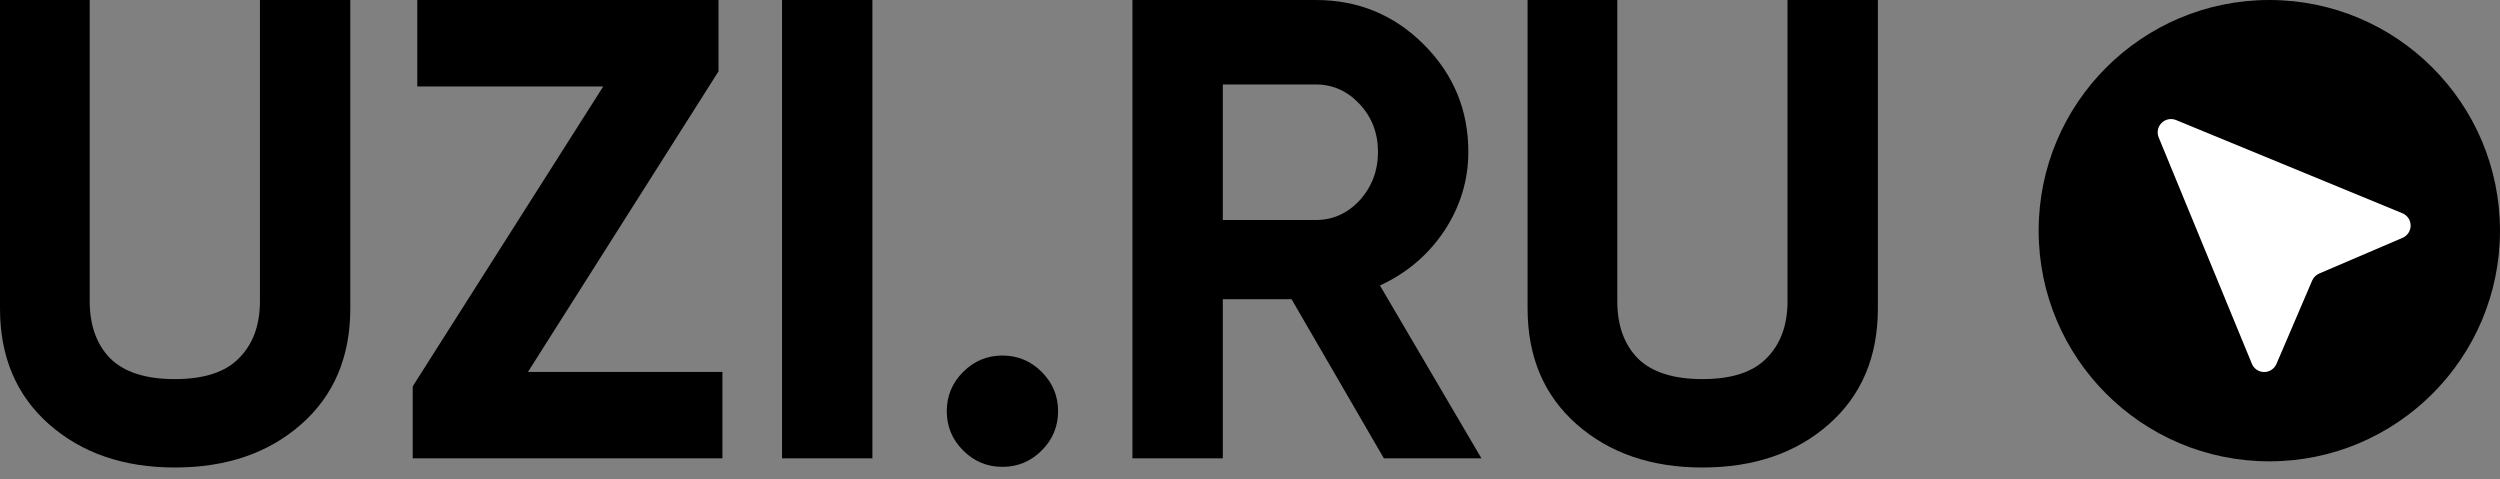 <?xml version="1.0" encoding="UTF-8"?> <svg xmlns="http://www.w3.org/2000/svg" width="120" height="23" viewBox="0 0 120 23" fill="none"><rect x="0" y="0" width="120" height="23" fill="#808080" stroke="none"/><path d="M81.716 22.44C79.264 22.44 77.253 21.749 75.681 20.366C74.11 18.983 73.324 17.129 73.324 14.803V0H77.63V14.457C77.63 15.61 77.955 16.521 78.604 17.192C79.275 17.862 80.312 18.197 81.716 18.197C83.12 18.197 84.146 17.862 84.796 17.192C85.466 16.521 85.801 15.61 85.801 14.457V0H90.138V14.803C90.138 17.129 89.353 18.983 87.781 20.366C86.21 21.749 84.188 22.44 81.716 22.44Z" fill="black"></path><path d="M66.426 22L61.995 14.363H58.695V22H54.357V0H63.157C65.19 0 66.918 0.712 68.343 2.137C69.768 3.562 70.48 5.28 70.48 7.291C70.48 8.653 70.093 9.921 69.317 11.094C68.542 12.247 67.516 13.116 66.237 13.703L71.109 22H66.426ZM58.695 4.054V10.56H63.157C63.975 10.56 64.677 10.246 65.263 9.617C65.85 8.968 66.143 8.192 66.143 7.291C66.143 6.39 65.85 5.626 65.263 4.997C64.677 4.369 63.975 4.054 63.157 4.054H58.695Z" fill="black"></path><path d="M50.002 21.623C49.479 22.147 48.85 22.409 48.117 22.409C47.383 22.409 46.755 22.147 46.231 21.623C45.707 21.099 45.445 20.471 45.445 19.737C45.445 19.004 45.707 18.375 46.231 17.852C46.755 17.328 47.383 17.066 48.117 17.066C48.85 17.066 49.479 17.328 50.002 17.852C50.526 18.375 50.788 19.004 50.788 19.737C50.788 20.471 50.526 21.099 50.002 21.623Z" fill="black"></path><path d="M37.538 0H41.875V22H37.538V0Z" fill="black"></path><path d="M25.342 17.852H34.676V22H19.811V18.543L28.956 4.149H20.03V0H34.488V3.426L25.342 17.852Z" fill="black"></path><path d="M8.391 22.44C5.94 22.44 3.929 21.749 2.357 20.366C0.786 18.983 0 17.129 0 14.803V0H4.306V14.457C4.306 15.61 4.63 16.521 5.28 17.192C5.95 17.862 6.988 18.197 8.391 18.197C9.795 18.197 10.822 17.862 11.472 17.192C12.142 16.521 12.477 15.61 12.477 14.457V0H16.814V14.803C16.814 17.129 16.029 18.983 14.457 20.366C12.886 21.749 10.864 22.44 8.391 22.44Z" fill="black"></path><circle cx="108.927" cy="11.072" r="11.072" fill="black"></circle><path fill-rule="evenodd" clip-rule="evenodd" d="M104.451 5.763C104.212 5.664 103.938 5.719 103.756 5.902C103.573 6.084 103.518 6.358 103.617 6.597L108.09 17.461C108.188 17.699 108.419 17.855 108.677 17.857C108.934 17.859 109.167 17.706 109.269 17.47L110.984 13.466C111.049 13.315 111.169 13.195 111.32 13.13L115.324 11.415C115.56 11.313 115.713 11.08 115.711 10.823C115.709 10.565 115.553 10.334 115.315 10.236L104.451 5.763Z" fill="white"></path></svg> 